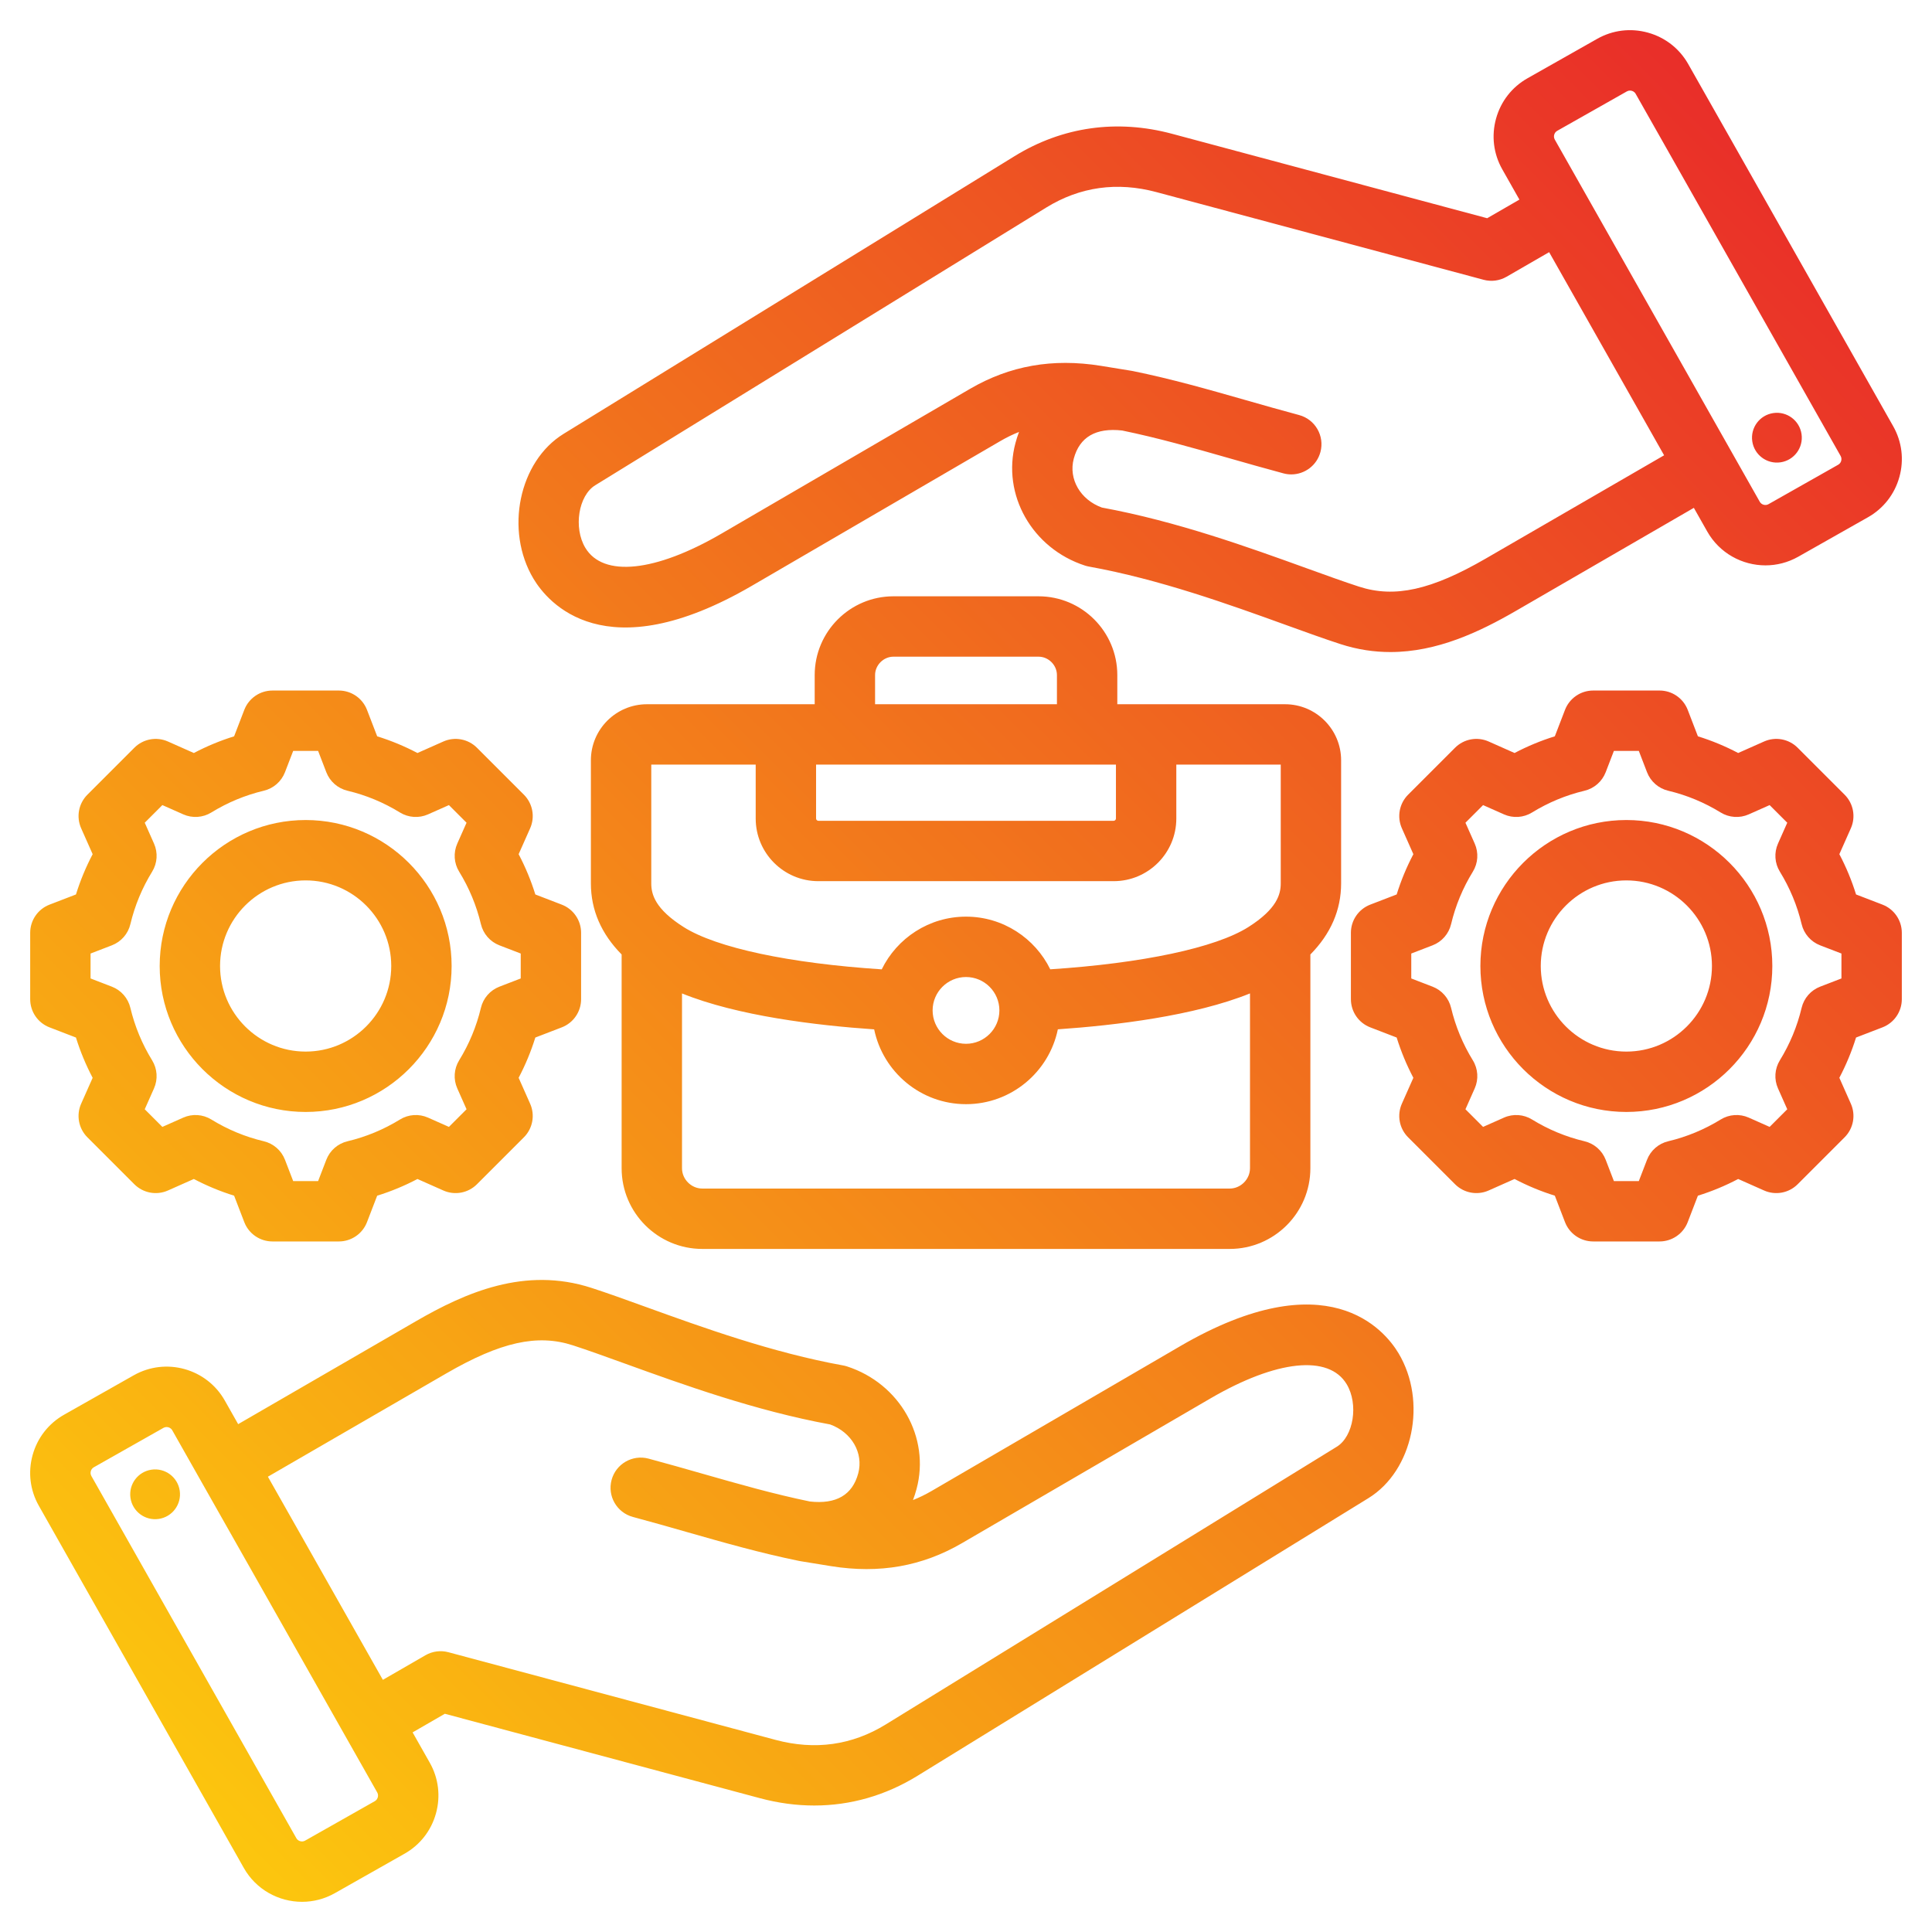 <svg id="Layer_1" enable-background="new 0 0 512 512" height="512" viewBox="0 0 512 512" width="512" xmlns="http://www.w3.org/2000/svg" xmlns:xlink="http://www.w3.org/1999/xlink"><linearGradient id="SVGID_1_" gradientUnits="userSpaceOnUse" x1="40.337" x2="471.665" y1="471.663" y2="40.335"><stop offset="0" stop-color="#fcc60e"/><stop offset="1" stop-color="#e92e29"/></linearGradient><path d="m312.735 356.768-65.857 38.359c-1.623.945-3.261 1.745-4.926 2.402.357-.943.673-1.922.945-2.936 3.663-13.674-4.428-27.939-18.42-32.475-.343-.111-.692-.199-1.047-.263-18.749-3.381-37.336-10.101-52.27-15.5-5.232-1.892-10.174-3.678-14.396-5.047-17.667-5.732-33.437 1.249-46.535 8.831l-47.113 27.277-3.547-6.268c-4.805-8.492-15.623-11.491-24.117-6.685l-18.478 10.458c-4.104 2.323-7.062 6.115-8.326 10.677-1.265 4.562-.682 9.336 1.641 13.44l54.325 95.989c3.252 5.746 9.256 8.977 15.43 8.977 2.951 0 5.941-.738 8.687-2.292l18.478-10.458c4.104-2.323 7.062-6.114 8.327-10.677 1.265-4.562.682-9.336-1.641-13.44l-4.548-8.037 8.544-4.933 83.487 22.37c4.845 1.299 9.665 1.944 14.407 1.944 9.596 0 18.869-2.643 27.348-7.863l119.515-73.592c11.844-7.292 15.643-25.601 7.97-38.412-3.705-6.183-18.826-24.593-57.883-1.846zm-212.619 119.535c-.087.314-.294.747-.789 1.026l-18.477 10.459c-.494.279-.972.233-1.285.147-.314-.087-.747-.294-1.026-.788l-54.325-95.989c-.279-.494-.234-.971-.147-1.285s.294-.747.788-1.026l18.478-10.458c.256-.145.539-.213.819-.213.597 0 1.185.31 1.493.854l54.325 95.988c.278.493.233.971.146 1.285zm254.141-92.901-119.515 73.592c-8.954 5.512-18.788 6.887-29.225 4.089l-86.688-23.228c-2.049-.548-4.232-.261-6.07.799l-11.295 6.521-30.468-53.834 47.248-27.356c14.43-8.354 24.159-10.516 33.582-7.458 3.969 1.287 8.568 2.95 13.893 4.875 15.346 5.548 34.408 12.44 54.271 16.09 5.707 2.071 8.897 7.564 7.452 12.96-1.537 5.739-5.855 8.242-12.825 7.458-9.574-1.975-18.716-4.583-28.385-7.344-4.634-1.324-9.426-2.692-14.36-4.014-4.265-1.141-8.654 1.389-9.798 5.657-1.143 4.268 1.39 8.654 5.657 9.798 4.807 1.288 9.534 2.638 14.106 3.944 10.093 2.882 19.626 5.605 29.931 7.711.052.011.104.014.155.024.055.01.108.026.163.035l8.195 1.332c12.759 2.042 24.094.046 34.648-6.1l65.857-38.359c17.541-10.215 31.375-11.655 36.104-3.758 3.178 5.306 1.825 13.821-2.633 16.566zm-306.626 11.649c.527 3.605-1.968 6.955-5.573 7.482s-6.955-1.968-7.482-5.573 1.968-6.955 5.573-7.482c3.605-.528 6.955 1.968 7.482 5.573zm138.487-64.071h139.764c11.789 0 21.379-9.591 21.379-21.379v-56.654c5.405-5.479 8.148-11.785 8.148-18.845v-32.616c0-8.191-6.664-14.855-14.855-14.855h-44.456v-7.728c0-11.512-9.365-20.877-20.876-20.877h-38.443c-11.512 0-20.877 9.365-20.877 20.877v7.728h-44.456c-8.191 0-14.855 6.664-14.855 14.855v32.616c0 7.059 2.743 13.365 8.147 18.843v56.655c.001 11.789 9.592 21.38 21.38 21.38zm139.764-16h-139.764c-2.916 0-5.379-2.463-5.379-5.379v-46.33c14.762 5.974 35.664 8.478 50.924 9.522 2.33 11.301 12.357 19.824 24.338 19.824 11.985 0 22.015-8.529 24.34-19.836 15.27-1.051 36.179-3.559 50.921-9.514v46.334c-.001 2.916-2.465 5.379-5.38 5.379zm-78.73-47.211c0-4.879 3.969-8.848 8.849-8.848 4.878 0 8.848 3.969 8.848 8.848 0 4.878-3.969 8.848-8.848 8.848-4.88-.001-8.849-3.97-8.849-8.848zm-30.885-65.138h79.468v14.292c0 .312-.284.595-.596.595h-78.277c-.312 0-.595-.284-.595-.595zm15.635-23.728c0-2.644 2.233-4.877 4.877-4.877h38.443c2.644 0 4.876 2.233 4.876 4.877v7.728h-48.196zm-59.311 23.728h27.675v14.292c0 9.15 7.445 16.595 16.595 16.595h78.277c9.151 0 16.596-7.445 16.596-16.595v-14.292h27.675v31.471c0 2.862-.977 6.766-8.591 11.584-8.681 5.492-28.055 9.591-52.489 11.192-4.044-8.257-12.532-13.958-22.329-13.958-9.802 0-18.294 5.706-22.335 13.97-24.399-1.589-43.771-5.693-52.482-11.204-7.615-4.819-8.591-8.722-8.591-11.584v-31.471zm26.675-47.399 65.857-38.359c1.623-.945 3.261-1.745 4.927-2.402-.357.943-.673 1.921-.945 2.936-3.664 13.674 4.427 27.939 18.42 32.475.343.111.692.199 1.047.263 18.75 3.381 37.336 10.101 52.271 15.5 5.231 1.892 10.173 3.678 14.395 5.047 4.539 1.473 8.95 2.106 13.226 2.106 12.366 0 23.577-5.302 33.31-10.937l47.112-27.277 3.547 6.267c3.252 5.746 9.256 8.977 15.431 8.977 2.951 0 5.94-.738 8.687-2.292l18.478-10.458c4.104-2.323 7.062-6.114 8.326-10.677s.682-9.335-1.641-13.44l-54.325-95.989c-2.323-4.104-6.115-7.061-10.677-8.326-4.563-1.266-9.336-.682-13.44 1.641l-18.478 10.458c-4.104 2.323-7.062 6.115-8.326 10.677s-.682 9.336 1.641 13.44l4.548 8.036-8.544 4.933-83.487-22.37c-14.645-3.927-29.085-1.881-41.755 5.919l-119.515 73.592c-11.844 7.292-15.643 25.601-7.97 38.412 3.7 6.185 18.821 24.595 57.88 1.848zm212.618-119.535c.087-.314.294-.747.788-1.026l18.478-10.458c.256-.145.539-.213.819-.213.597 0 1.185.31 1.493.854l54.325 95.988c.279.494.234.972.147 1.286s-.294.747-.788 1.026l-18.478 10.458c-.8.454-1.858.16-2.312-.64l-54.325-95.989c-.279-.494-.234-.972-.147-1.286zm-254.141 92.901 119.515-73.592c8.953-5.511 18.786-6.888 29.225-4.089l86.688 23.228c2.049.548 4.232.262 6.07-.799l11.295-6.521 30.468 53.834-47.248 27.356c-14.43 8.354-24.159 10.516-33.582 7.458-3.969-1.287-8.567-2.949-13.891-4.874-15.347-5.549-34.408-12.44-54.271-16.091-5.707-2.071-8.897-7.564-7.452-12.96 1.538-5.739 5.854-8.243 12.824-7.458 9.574 1.975 18.716 4.583 28.385 7.344 4.634 1.324 9.426 2.692 14.36 4.014.693.186 1.39.274 2.075.274 3.532 0 6.765-2.357 7.723-5.932 1.143-4.268-1.39-8.654-5.657-9.798-4.807-1.288-9.534-2.638-14.106-3.944-10.093-2.882-19.626-5.605-29.931-7.711-.052-.01-.103-.014-.154-.023-.056-.01-.109-.026-.165-.035l-8.194-1.332c-12.763-2.043-24.095-.046-34.649 6.1l-65.857 38.359c-17.541 10.215-31.375 11.655-36.104 3.758-3.178-5.306-1.825-13.821 2.633-16.566zm306.626-11.649c-.527-3.605 1.968-6.955 5.574-7.482 3.605-.527 6.955 1.968 7.482 5.573s-1.968 6.955-5.573 7.482c-3.606.528-6.956-1.968-7.483-5.573zm-451.243 155.314 7.001 2.695c1.146 3.687 2.626 7.256 4.426 10.676l-3.047 6.861c-1.344 3.025-.686 6.564 1.654 8.904l12.441 12.44c2.34 2.34 5.881 2.999 8.904 1.654l6.865-3.049c3.42 1.799 6.988 3.278 10.671 4.425l2.696 7.004c1.188 3.089 4.156 5.126 7.466 5.126h17.593c3.31 0 6.277-2.038 7.466-5.126l2.695-7.001c3.687-1.146 7.256-2.626 10.676-4.426l6.86 3.047c3.025 1.344 6.564.686 8.904-1.654l12.441-12.441c2.34-2.34 2.998-5.879 1.654-8.904l-3.048-6.865c1.799-3.419 3.278-6.988 4.424-10.671l7.004-2.696c3.089-1.188 5.126-4.156 5.126-7.466v-17.594c0-3.31-2.038-6.277-5.126-7.466l-7.001-2.694c-1.146-3.686-2.626-7.256-4.426-10.676l3.047-6.861c1.344-3.025.686-6.564-1.654-8.905l-12.441-12.44c-2.34-2.34-5.879-2.997-8.904-1.654l-6.864 3.048c-3.42-1.799-6.988-3.278-10.672-4.425l-2.696-7.004c-1.189-3.088-4.157-5.126-7.466-5.126h-17.591c-3.309 0-6.277 2.038-7.466 5.126l-2.696 7.004c-3.684 1.146-7.253 2.626-10.672 4.425l-6.865-3.049c-3.024-1.342-6.564-.686-8.904 1.655l-12.44 12.44c-2.34 2.34-2.998 5.879-1.654 8.904l3.048 6.863c-1.799 3.419-3.279 6.988-4.425 10.673l-7.003 2.696c-3.089 1.19-5.127 4.158-5.127 7.468v17.593c0 3.309 2.038 6.277 5.126 7.466zm10.874-19.566 5.644-2.173c2.462-.947 4.298-3.048 4.909-5.614 1.169-4.913 3.108-9.59 5.764-13.902 1.384-2.247 1.571-5.031.5-7.443l-2.458-5.535 4.672-4.672 5.536 2.458c2.412 1.069 5.196.883 7.442-.5 4.312-2.656 8.989-4.595 13.901-5.764 2.566-.611 4.666-2.447 5.614-4.909l2.172-5.643h6.607l2.173 5.646c.948 2.461 3.048 4.298 5.614 4.909 4.911 1.168 9.588 3.108 13.901 5.764 2.247 1.383 5.031 1.57 7.442.499l5.536-2.458 4.672 4.672-2.457 5.532c-1.071 2.412-.884 5.196.499 7.442 2.656 4.313 4.596 8.991 5.765 13.905.61 2.566 2.447 4.667 4.909 5.615l5.643 2.171v6.608l-5.645 2.173c-2.462.947-4.298 3.048-4.909 5.614-1.168 4.911-3.107 9.587-5.764 13.901-1.383 2.247-1.57 5.031-.499 7.441l2.458 5.535-4.672 4.673-5.532-2.457c-2.413-1.072-5.196-.885-7.443.5-4.312 2.656-8.99 4.595-13.904 5.764-2.566.61-4.667 2.447-5.614 4.909l-2.172 5.642h-6.608l-2.173-5.645c-.947-2.462-3.048-4.298-5.614-4.909-4.91-1.168-9.588-3.107-13.902-5.764-2.246-1.383-5.029-1.57-7.441-.499l-5.536 2.458-4.672-4.672 2.457-5.532c1.071-2.412.884-5.196-.5-7.443-2.656-4.312-4.595-8.99-5.764-13.904-.61-2.566-2.447-4.667-4.909-5.614l-5.642-2.172zm57 41.986c21.33 0 38.683-17.353 38.683-38.682 0-21.33-17.353-38.683-38.683-38.683s-38.682 17.353-38.682 38.683c-.001 21.329 17.352 38.682 38.682 38.682zm0-61.366c12.507 0 22.683 10.176 22.683 22.683s-10.176 22.682-22.683 22.682-22.682-10.175-22.682-22.682c-.001-12.507 10.175-22.683 22.682-22.683zm417.874 6.42-7.001-2.694c-1.146-3.686-2.626-7.256-4.426-10.676l3.047-6.861c1.344-3.025.686-6.564-1.654-8.904l-12.44-12.44c-2.34-2.34-5.879-2.998-8.904-1.655l-6.865 3.049c-3.419-1.799-6.987-3.278-10.671-4.425l-2.696-7.004c-1.188-3.089-4.156-5.126-7.466-5.126h-17.593c-3.309 0-6.277 2.038-7.466 5.126l-2.696 7.004c-3.684 1.146-7.252 2.626-10.672 4.425l-6.864-3.048c-3.024-1.344-6.563-.686-8.904 1.654l-12.44 12.44c-2.34 2.34-2.998 5.879-1.655 8.904l3.048 6.863c-1.799 3.419-3.278 6.988-4.425 10.673l-7.003 2.696c-3.089 1.188-5.126 4.156-5.126 7.466v17.593c0 3.31 2.038 6.277 5.126 7.466l7.001 2.695c1.147 3.687 2.626 7.256 4.426 10.676l-3.047 6.861c-1.343 3.024-.686 6.564 1.655 8.904l12.44 12.44c2.34 2.34 5.882 2.999 8.904 1.655l6.865-3.049c3.419 1.799 6.988 3.278 10.671 4.425l2.696 7.004c1.188 3.089 4.156 5.126 7.466 5.126h17.593c3.31 0 6.277-2.038 7.466-5.126l2.695-7.001c3.686-1.146 7.256-2.626 10.676-4.426l6.861 3.047c3.025 1.344 6.564.686 8.904-1.654l12.44-12.441c2.34-2.34 2.998-5.879 1.654-8.904l-3.048-6.865c1.799-3.419 3.278-6.988 4.424-10.671l7.004-2.696c3.089-1.188 5.126-4.156 5.126-7.466v-17.594c0-3.309-2.038-6.277-5.126-7.466zm-10.874 19.567-5.645 2.173c-2.462.947-4.298 3.048-4.909 5.614-1.168 4.911-3.107 9.587-5.764 13.901-1.383 2.247-1.57 5.031-.499 7.441l2.458 5.536-4.672 4.672-5.532-2.457c-2.413-1.072-5.196-.885-7.443.5-4.312 2.656-8.99 4.595-13.904 5.764-2.566.61-4.667 2.447-5.614 4.909l-2.172 5.643h-6.608l-2.173-5.645c-.947-2.462-3.048-4.298-5.614-4.909-4.911-1.168-9.587-3.107-13.901-5.764-2.246-1.383-5.03-1.569-7.441-.499l-5.536 2.458-4.672-4.672 2.457-5.532c1.071-2.411.884-5.196-.5-7.442-2.655-4.311-4.594-8.989-5.764-13.905-.611-2.566-2.447-4.667-4.909-5.614l-5.643-2.172v-6.607l5.644-2.173c2.462-.947 4.298-3.047 4.909-5.613 1.169-4.915 3.109-9.592 5.764-13.902 1.384-2.247 1.571-5.031.5-7.442l-2.458-5.535 4.673-4.672 5.535 2.458c2.411 1.071 5.195.884 7.442-.499 4.313-2.656 8.99-4.595 13.901-5.764 2.566-.611 4.666-2.447 5.614-4.909l2.173-5.646h6.608l2.173 5.645c.947 2.462 3.047 4.298 5.614 4.909 4.911 1.168 9.588 3.108 13.901 5.764 2.248 1.383 5.031 1.57 7.442.5l5.536-2.459 4.672 4.672-2.457 5.532c-1.071 2.412-.884 5.196.5 7.443 2.656 4.312 4.596 8.991 5.764 13.904.61 2.566 2.447 4.667 4.909 5.615l5.643 2.171v6.608zm-57-41.987c-21.33 0-38.682 17.353-38.682 38.683s17.353 38.682 38.682 38.682 38.683-17.352 38.683-38.682-17.353-38.683-38.683-38.683zm0 61.366c-12.507 0-22.682-10.175-22.682-22.682s10.175-22.683 22.682-22.683 22.683 10.176 22.683 22.683c0 12.506-10.176 22.682-22.683 22.682z" fill="url(#SVGID_1_)"/></svg>